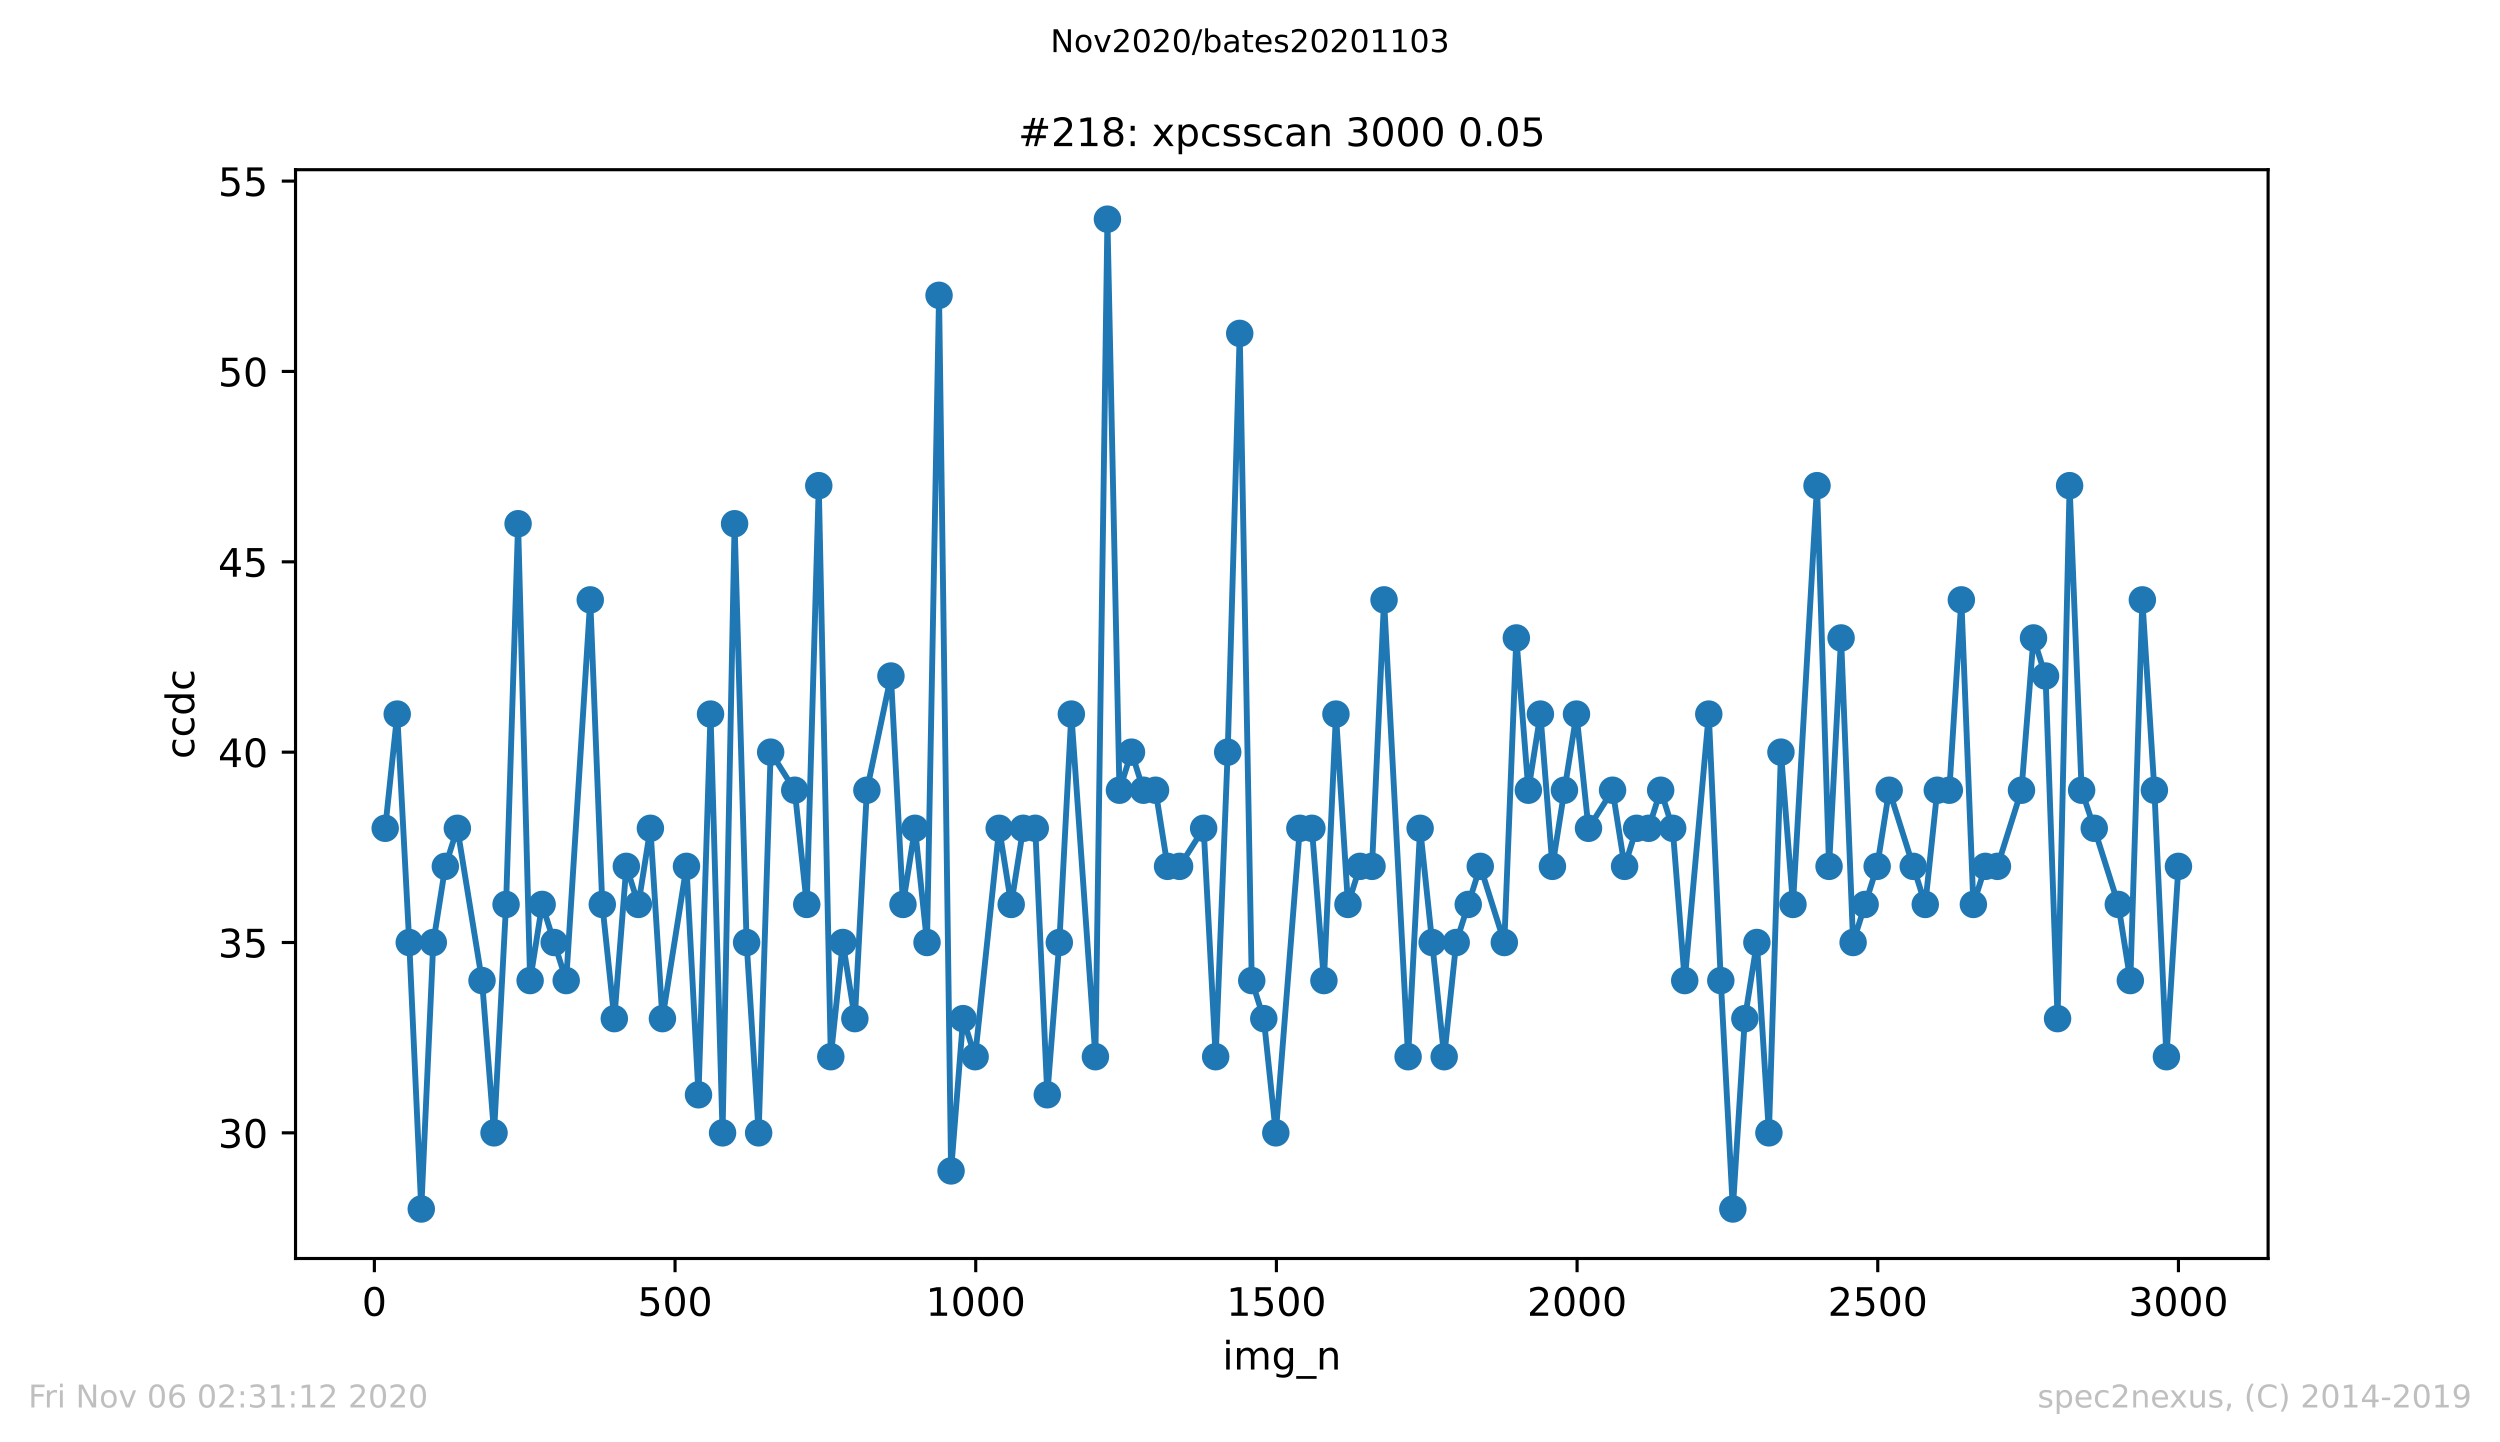 <?xml version="1.0" encoding="utf-8" standalone="no"?>
<!DOCTYPE svg PUBLIC "-//W3C//DTD SVG 1.1//EN"
  "http://www.w3.org/Graphics/SVG/1.1/DTD/svg11.dtd">
<!-- Created with matplotlib (https://matplotlib.org/) -->
<svg height="367.2pt" version="1.1" viewBox="0 0 636.48 367.2" width="636.48pt" xmlns="http://www.w3.org/2000/svg" xmlns:xlink="http://www.w3.org/1999/xlink">
 <defs>
  <style type="text/css">
*{stroke-linecap:butt;stroke-linejoin:round;}
  </style>
 </defs>
 <g id="figure_1">
  <g id="patch_1">
   <path d="M 0 367.2 
L 636.48 367.2 
L 636.48 0 
L 0 0 
z
" style="fill:#ffffff;"/>
  </g>
  <g id="axes_1">
   <g id="patch_2">
    <path d="M 75.24 320.4 
L 577.44 320.4 
L 577.44 43.2 
L 75.24 43.2 
z
" style="fill:#ffffff;"/>
   </g>
   <g id="matplotlib.axis_1">
    <g id="xtick_1">
     <g id="line2d_1">
      <defs>
       <path d="M 0 0 
L 0 3.5 
" id="m23da887244" style="stroke:#000000;stroke-width:0.8;"/>
      </defs>
      <g>
       <use style="stroke:#000000;stroke-width:0.8;" x="95.311" xlink:href="#m23da887244" y="320.4"/>
      </g>
     </g>
     <g id="text_1">
      <!-- 0 -->
      <defs>
       <path d="M 31.781 66.406 
Q 24.172 66.406 20.328 58.906 
Q 16.5 51.422 16.5 36.375 
Q 16.5 21.391 20.328 13.891 
Q 24.172 6.391 31.781 6.391 
Q 39.453 6.391 43.281 13.891 
Q 47.125 21.391 47.125 36.375 
Q 47.125 51.422 43.281 58.906 
Q 39.453 66.406 31.781 66.406 
z
M 31.781 74.219 
Q 44.047 74.219 50.516 64.516 
Q 56.984 54.828 56.984 36.375 
Q 56.984 17.969 50.516 8.266 
Q 44.047 -1.422 31.781 -1.422 
Q 19.531 -1.422 13.062 8.266 
Q 6.594 17.969 6.594 36.375 
Q 6.594 54.828 13.062 64.516 
Q 19.531 74.219 31.781 74.219 
z
" id="DejaVuSans-48"/>
      </defs>
      <g transform="translate(92.13 334.998)scale(0.1 -0.1)">
       <use xlink:href="#DejaVuSans-48"/>
      </g>
     </g>
    </g>
    <g id="xtick_2">
     <g id="line2d_2">
      <g>
       <use style="stroke:#000000;stroke-width:0.8;" x="171.862" xlink:href="#m23da887244" y="320.4"/>
      </g>
     </g>
     <g id="text_2">
      <!-- 500 -->
      <defs>
       <path d="M 10.797 72.906 
L 49.516 72.906 
L 49.516 64.594 
L 19.828 64.594 
L 19.828 46.734 
Q 21.969 47.469 24.109 47.828 
Q 26.266 48.188 28.422 48.188 
Q 40.625 48.188 47.75 41.5 
Q 54.891 34.812 54.891 23.391 
Q 54.891 11.625 47.562 5.094 
Q 40.234 -1.422 26.906 -1.422 
Q 22.312 -1.422 17.547 -0.641 
Q 12.797 0.141 7.719 1.703 
L 7.719 11.625 
Q 12.109 9.234 16.797 8.062 
Q 21.484 6.891 26.703 6.891 
Q 35.156 6.891 40.078 11.328 
Q 45.016 15.766 45.016 23.391 
Q 45.016 31 40.078 35.438 
Q 35.156 39.891 26.703 39.891 
Q 22.75 39.891 18.812 39.016 
Q 14.891 38.141 10.797 36.281 
z
" id="DejaVuSans-53"/>
      </defs>
      <g transform="translate(162.318 334.998)scale(0.1 -0.1)">
       <use xlink:href="#DejaVuSans-53"/>
       <use x="63.623" xlink:href="#DejaVuSans-48"/>
       <use x="127.246" xlink:href="#DejaVuSans-48"/>
      </g>
     </g>
    </g>
    <g id="xtick_3">
     <g id="line2d_3">
      <g>
       <use style="stroke:#000000;stroke-width:0.8;" x="248.412" xlink:href="#m23da887244" y="320.4"/>
      </g>
     </g>
     <g id="text_3">
      <!-- 1000 -->
      <defs>
       <path d="M 12.406 8.297 
L 28.516 8.297 
L 28.516 63.922 
L 10.984 60.406 
L 10.984 69.391 
L 28.422 72.906 
L 38.281 72.906 
L 38.281 8.297 
L 54.391 8.297 
L 54.391 0 
L 12.406 0 
z
" id="DejaVuSans-49"/>
      </defs>
      <g transform="translate(235.687 334.998)scale(0.1 -0.1)">
       <use xlink:href="#DejaVuSans-49"/>
       <use x="63.623" xlink:href="#DejaVuSans-48"/>
       <use x="127.246" xlink:href="#DejaVuSans-48"/>
       <use x="190.869" xlink:href="#DejaVuSans-48"/>
      </g>
     </g>
    </g>
    <g id="xtick_4">
     <g id="line2d_4">
      <g>
       <use style="stroke:#000000;stroke-width:0.8;" x="324.962" xlink:href="#m23da887244" y="320.4"/>
      </g>
     </g>
     <g id="text_4">
      <!-- 1500 -->
      <g transform="translate(312.237 334.998)scale(0.1 -0.1)">
       <use xlink:href="#DejaVuSans-49"/>
       <use x="63.623" xlink:href="#DejaVuSans-53"/>
       <use x="127.246" xlink:href="#DejaVuSans-48"/>
       <use x="190.869" xlink:href="#DejaVuSans-48"/>
      </g>
     </g>
    </g>
    <g id="xtick_5">
     <g id="line2d_5">
      <g>
       <use style="stroke:#000000;stroke-width:0.8;" x="401.512" xlink:href="#m23da887244" y="320.4"/>
      </g>
     </g>
     <g id="text_5">
      <!-- 2000 -->
      <defs>
       <path d="M 19.188 8.297 
L 53.609 8.297 
L 53.609 0 
L 7.328 0 
L 7.328 8.297 
Q 12.938 14.109 22.625 23.891 
Q 32.328 33.688 34.812 36.531 
Q 39.547 41.844 41.422 45.531 
Q 43.312 49.219 43.312 52.781 
Q 43.312 58.594 39.234 62.25 
Q 35.156 65.922 28.609 65.922 
Q 23.969 65.922 18.812 64.312 
Q 13.672 62.703 7.812 59.422 
L 7.812 69.391 
Q 13.766 71.781 18.938 73 
Q 24.125 74.219 28.422 74.219 
Q 39.75 74.219 46.484 68.547 
Q 53.219 62.891 53.219 53.422 
Q 53.219 48.922 51.531 44.891 
Q 49.859 40.875 45.406 35.406 
Q 44.188 33.984 37.641 27.219 
Q 31.109 20.453 19.188 8.297 
z
" id="DejaVuSans-50"/>
      </defs>
      <g transform="translate(388.787 334.998)scale(0.1 -0.1)">
       <use xlink:href="#DejaVuSans-50"/>
       <use x="63.623" xlink:href="#DejaVuSans-48"/>
       <use x="127.246" xlink:href="#DejaVuSans-48"/>
       <use x="190.869" xlink:href="#DejaVuSans-48"/>
      </g>
     </g>
    </g>
    <g id="xtick_6">
     <g id="line2d_6">
      <g>
       <use style="stroke:#000000;stroke-width:0.8;" x="478.063" xlink:href="#m23da887244" y="320.4"/>
      </g>
     </g>
     <g id="text_6">
      <!-- 2500 -->
      <g transform="translate(465.338 334.998)scale(0.1 -0.1)">
       <use xlink:href="#DejaVuSans-50"/>
       <use x="63.623" xlink:href="#DejaVuSans-53"/>
       <use x="127.246" xlink:href="#DejaVuSans-48"/>
       <use x="190.869" xlink:href="#DejaVuSans-48"/>
      </g>
     </g>
    </g>
    <g id="xtick_7">
     <g id="line2d_7">
      <g>
       <use style="stroke:#000000;stroke-width:0.8;" x="554.613" xlink:href="#m23da887244" y="320.4"/>
      </g>
     </g>
     <g id="text_7">
      <!-- 3000 -->
      <defs>
       <path d="M 40.578 39.312 
Q 47.656 37.797 51.625 33 
Q 55.609 28.219 55.609 21.188 
Q 55.609 10.406 48.188 4.484 
Q 40.766 -1.422 27.094 -1.422 
Q 22.516 -1.422 17.656 -0.516 
Q 12.797 0.391 7.625 2.203 
L 7.625 11.719 
Q 11.719 9.328 16.594 8.109 
Q 21.484 6.891 26.812 6.891 
Q 36.078 6.891 40.938 10.547 
Q 45.797 14.203 45.797 21.188 
Q 45.797 27.641 41.281 31.266 
Q 36.766 34.906 28.719 34.906 
L 20.219 34.906 
L 20.219 43.016 
L 29.109 43.016 
Q 36.375 43.016 40.234 45.922 
Q 44.094 48.828 44.094 54.297 
Q 44.094 59.906 40.109 62.906 
Q 36.141 65.922 28.719 65.922 
Q 24.656 65.922 20.016 65.031 
Q 15.375 64.156 9.812 62.312 
L 9.812 71.094 
Q 15.438 72.656 20.344 73.438 
Q 25.25 74.219 29.594 74.219 
Q 40.828 74.219 47.359 69.109 
Q 53.906 64.016 53.906 55.328 
Q 53.906 49.266 50.438 45.094 
Q 46.969 40.922 40.578 39.312 
z
" id="DejaVuSans-51"/>
      </defs>
      <g transform="translate(541.888 334.998)scale(0.1 -0.1)">
       <use xlink:href="#DejaVuSans-51"/>
       <use x="63.623" xlink:href="#DejaVuSans-48"/>
       <use x="127.246" xlink:href="#DejaVuSans-48"/>
       <use x="190.869" xlink:href="#DejaVuSans-48"/>
      </g>
     </g>
    </g>
    <g id="text_8">
     <!-- img_n -->
     <defs>
      <path d="M 9.422 54.688 
L 18.406 54.688 
L 18.406 0 
L 9.422 0 
z
M 9.422 75.984 
L 18.406 75.984 
L 18.406 64.594 
L 9.422 64.594 
z
" id="DejaVuSans-105"/>
      <path d="M 52 44.188 
Q 55.375 50.25 60.062 53.125 
Q 64.75 56 71.094 56 
Q 79.641 56 84.281 50.016 
Q 88.922 44.047 88.922 33.016 
L 88.922 0 
L 79.891 0 
L 79.891 32.719 
Q 79.891 40.578 77.094 44.375 
Q 74.312 48.188 68.609 48.188 
Q 61.625 48.188 57.562 43.547 
Q 53.516 38.922 53.516 30.906 
L 53.516 0 
L 44.484 0 
L 44.484 32.719 
Q 44.484 40.625 41.703 44.406 
Q 38.922 48.188 33.109 48.188 
Q 26.219 48.188 22.156 43.531 
Q 18.109 38.875 18.109 30.906 
L 18.109 0 
L 9.078 0 
L 9.078 54.688 
L 18.109 54.688 
L 18.109 46.188 
Q 21.188 51.219 25.484 53.609 
Q 29.781 56 35.688 56 
Q 41.656 56 45.828 52.969 
Q 50 49.953 52 44.188 
z
" id="DejaVuSans-109"/>
      <path d="M 45.406 27.984 
Q 45.406 37.75 41.375 43.109 
Q 37.359 48.484 30.078 48.484 
Q 22.859 48.484 18.828 43.109 
Q 14.797 37.75 14.797 27.984 
Q 14.797 18.266 18.828 12.891 
Q 22.859 7.516 30.078 7.516 
Q 37.359 7.516 41.375 12.891 
Q 45.406 18.266 45.406 27.984 
z
M 54.391 6.781 
Q 54.391 -7.172 48.188 -13.984 
Q 42 -20.797 29.203 -20.797 
Q 24.469 -20.797 20.266 -20.094 
Q 16.062 -19.391 12.109 -17.922 
L 12.109 -9.188 
Q 16.062 -11.328 19.922 -12.344 
Q 23.781 -13.375 27.781 -13.375 
Q 36.625 -13.375 41.016 -8.766 
Q 45.406 -4.156 45.406 5.172 
L 45.406 9.625 
Q 42.625 4.781 38.281 2.391 
Q 33.938 0 27.875 0 
Q 17.828 0 11.672 7.656 
Q 5.516 15.328 5.516 27.984 
Q 5.516 40.672 11.672 48.328 
Q 17.828 56 27.875 56 
Q 33.938 56 38.281 53.609 
Q 42.625 51.219 45.406 46.391 
L 45.406 54.688 
L 54.391 54.688 
z
" id="DejaVuSans-103"/>
      <path d="M 50.984 -16.609 
L 50.984 -23.578 
L -0.984 -23.578 
L -0.984 -16.609 
z
" id="DejaVuSans-95"/>
      <path d="M 54.891 33.016 
L 54.891 0 
L 45.906 0 
L 45.906 32.719 
Q 45.906 40.484 42.875 44.328 
Q 39.844 48.188 33.797 48.188 
Q 26.516 48.188 22.312 43.547 
Q 18.109 38.922 18.109 30.906 
L 18.109 0 
L 9.078 0 
L 9.078 54.688 
L 18.109 54.688 
L 18.109 46.188 
Q 21.344 51.125 25.703 53.562 
Q 30.078 56 35.797 56 
Q 45.219 56 50.047 50.172 
Q 54.891 44.344 54.891 33.016 
z
" id="DejaVuSans-110"/>
     </defs>
     <g transform="translate(311.238 348.677)scale(0.1 -0.1)">
      <use xlink:href="#DejaVuSans-105"/>
      <use x="27.783" xlink:href="#DejaVuSans-109"/>
      <use x="125.195" xlink:href="#DejaVuSans-103"/>
      <use x="188.672" xlink:href="#DejaVuSans-95"/>
      <use x="238.672" xlink:href="#DejaVuSans-110"/>
     </g>
    </g>
   </g>
   <g id="matplotlib.axis_2">
    <g id="ytick_1">
     <g id="line2d_8">
      <defs>
       <path d="M 0 0 
L -3.5 0 
" id="m265ca03fe6" style="stroke:#000000;stroke-width:0.8;"/>
      </defs>
      <g>
       <use style="stroke:#000000;stroke-width:0.8;" x="75.24" xlink:href="#m265ca03fe6" y="288.415"/>
      </g>
     </g>
     <g id="text_9">
      <!-- 30 -->
      <g transform="translate(55.515 292.215)scale(0.1 -0.1)">
       <use xlink:href="#DejaVuSans-51"/>
       <use x="63.623" xlink:href="#DejaVuSans-48"/>
      </g>
     </g>
    </g>
    <g id="ytick_2">
     <g id="line2d_9">
      <g>
       <use style="stroke:#000000;stroke-width:0.8;" x="75.24" xlink:href="#m265ca03fe6" y="239.954"/>
      </g>
     </g>
     <g id="text_10">
      <!-- 35 -->
      <g transform="translate(55.515 243.753)scale(0.1 -0.1)">
       <use xlink:href="#DejaVuSans-51"/>
       <use x="63.623" xlink:href="#DejaVuSans-53"/>
      </g>
     </g>
    </g>
    <g id="ytick_3">
     <g id="line2d_10">
      <g>
       <use style="stroke:#000000;stroke-width:0.8;" x="75.24" xlink:href="#m265ca03fe6" y="191.492"/>
      </g>
     </g>
     <g id="text_11">
      <!-- 40 -->
      <defs>
       <path d="M 37.797 64.312 
L 12.891 25.391 
L 37.797 25.391 
z
M 35.203 72.906 
L 47.609 72.906 
L 47.609 25.391 
L 58.016 25.391 
L 58.016 17.188 
L 47.609 17.188 
L 47.609 0 
L 37.797 0 
L 37.797 17.188 
L 4.891 17.188 
L 4.891 26.703 
z
" id="DejaVuSans-52"/>
      </defs>
      <g transform="translate(55.515 195.292)scale(0.1 -0.1)">
       <use xlink:href="#DejaVuSans-52"/>
       <use x="63.623" xlink:href="#DejaVuSans-48"/>
      </g>
     </g>
    </g>
    <g id="ytick_4">
     <g id="line2d_11">
      <g>
       <use style="stroke:#000000;stroke-width:0.8;" x="75.24" xlink:href="#m265ca03fe6" y="143.031"/>
      </g>
     </g>
     <g id="text_12">
      <!-- 45 -->
      <g transform="translate(55.515 146.83)scale(0.1 -0.1)">
       <use xlink:href="#DejaVuSans-52"/>
       <use x="63.623" xlink:href="#DejaVuSans-53"/>
      </g>
     </g>
    </g>
    <g id="ytick_5">
     <g id="line2d_12">
      <g>
       <use style="stroke:#000000;stroke-width:0.8;" x="75.24" xlink:href="#m265ca03fe6" y="94.569"/>
      </g>
     </g>
     <g id="text_13">
      <!-- 50 -->
      <g transform="translate(55.515 98.368)scale(0.1 -0.1)">
       <use xlink:href="#DejaVuSans-53"/>
       <use x="63.623" xlink:href="#DejaVuSans-48"/>
      </g>
     </g>
    </g>
    <g id="ytick_6">
     <g id="line2d_13">
      <g>
       <use style="stroke:#000000;stroke-width:0.8;" x="75.24" xlink:href="#m265ca03fe6" y="46.108"/>
      </g>
     </g>
     <g id="text_14">
      <!-- 55 -->
      <g transform="translate(55.515 49.907)scale(0.1 -0.1)">
       <use xlink:href="#DejaVuSans-53"/>
       <use x="63.623" xlink:href="#DejaVuSans-53"/>
      </g>
     </g>
    </g>
    <g id="text_15">
     <!-- ccdc -->
     <defs>
      <path d="M 48.781 52.594 
L 48.781 44.188 
Q 44.969 46.297 41.141 47.344 
Q 37.312 48.391 33.406 48.391 
Q 24.656 48.391 19.812 42.844 
Q 14.984 37.312 14.984 27.297 
Q 14.984 17.281 19.812 11.734 
Q 24.656 6.203 33.406 6.203 
Q 37.312 6.203 41.141 7.25 
Q 44.969 8.297 48.781 10.406 
L 48.781 2.094 
Q 45.016 0.344 40.984 -0.531 
Q 36.969 -1.422 32.422 -1.422 
Q 20.062 -1.422 12.781 6.344 
Q 5.516 14.109 5.516 27.297 
Q 5.516 40.672 12.859 48.328 
Q 20.219 56 33.016 56 
Q 37.156 56 41.109 55.141 
Q 45.062 54.297 48.781 52.594 
z
" id="DejaVuSans-99"/>
      <path d="M 45.406 46.391 
L 45.406 75.984 
L 54.391 75.984 
L 54.391 0 
L 45.406 0 
L 45.406 8.203 
Q 42.578 3.328 38.25 0.953 
Q 33.938 -1.422 27.875 -1.422 
Q 17.969 -1.422 11.734 6.484 
Q 5.516 14.406 5.516 27.297 
Q 5.516 40.188 11.734 48.094 
Q 17.969 56 27.875 56 
Q 33.938 56 38.25 53.625 
Q 42.578 51.266 45.406 46.391 
z
M 14.797 27.297 
Q 14.797 17.391 18.875 11.75 
Q 22.953 6.109 30.078 6.109 
Q 37.203 6.109 41.297 11.75 
Q 45.406 17.391 45.406 27.297 
Q 45.406 37.203 41.297 42.844 
Q 37.203 48.484 30.078 48.484 
Q 22.953 48.484 18.875 42.844 
Q 14.797 37.203 14.797 27.297 
z
" id="DejaVuSans-100"/>
     </defs>
     <g transform="translate(49.435 193.222)rotate(-90)scale(0.1 -0.1)">
      <use xlink:href="#DejaVuSans-99"/>
      <use x="54.98" xlink:href="#DejaVuSans-99"/>
      <use x="109.961" xlink:href="#DejaVuSans-100"/>
      <use x="173.438" xlink:href="#DejaVuSans-99"/>
     </g>
    </g>
   </g>
   <g id="line2d_14">
    <path clip-path="url(#p23bb8391bf)" d="M 98.067 210.877 
L 101.129 181.8 
L 104.191 239.954 
L 107.253 307.8 
L 110.315 239.954 
L 113.377 220.569 
L 116.439 210.877 
L 122.716 249.646 
L 125.778 288.415 
L 128.84 230.262 
L 131.902 133.338 
L 134.964 249.646 
L 138.026 230.262 
L 144.15 249.646 
L 150.275 152.723 
L 153.337 230.262 
L 156.399 259.338 
L 159.461 220.569 
L 162.523 230.262 
L 165.585 210.877 
L 168.647 259.338 
L 174.771 220.569 
L 177.833 278.723 
L 180.895 181.8 
L 183.957 288.415 
L 187.019 133.338 
L 190.081 239.954 
L 193.143 288.415 
L 196.205 191.492 
L 202.329 201.185 
L 205.391 230.262 
L 208.453 123.646 
L 211.515 269.031 
L 214.577 239.954 
L 217.639 259.338 
L 220.701 201.185 
L 226.825 172.108 
L 229.887 230.262 
L 232.949 210.877 
L 236.011 239.954 
L 239.073 75.185 
L 242.135 298.108 
L 245.197 259.338 
L 248.259 269.031 
L 254.383 210.877 
L 257.445 230.262 
L 260.507 210.877 
L 263.569 210.877 
L 266.631 278.723 
L 269.693 239.954 
L 272.755 181.8 
L 278.879 269.031 
L 281.941 55.8 
L 285.003 201.185 
L 288.065 191.492 
L 291.127 201.185 
L 294.189 201.185 
L 297.251 220.569 
L 300.313 220.569 
L 306.437 210.877 
L 309.499 269.031 
L 312.561 191.492 
L 315.623 84.877 
L 318.685 249.646 
L 321.747 259.338 
L 324.809 288.415 
L 330.933 210.877 
L 333.995 210.877 
L 337.057 249.646 
L 340.119 181.8 
L 343.181 230.262 
L 346.243 220.569 
L 349.305 220.569 
L 352.367 152.723 
L 358.491 269.031 
L 361.553 210.877 
L 367.677 269.031 
L 370.739 239.954 
L 376.863 220.569 
L 382.987 239.954 
L 386.049 162.415 
L 389.111 201.185 
L 392.173 181.8 
L 395.235 220.569 
L 401.359 181.8 
L 404.421 210.877 
L 410.545 201.185 
L 413.607 220.569 
L 416.669 210.877 
L 419.731 210.877 
L 422.793 201.185 
L 425.855 210.877 
L 428.917 249.646 
L 435.041 181.8 
L 438.103 249.646 
L 441.165 307.8 
L 444.227 259.338 
L 447.289 239.954 
L 450.351 288.415 
L 453.413 191.492 
L 456.475 230.262 
L 462.599 123.646 
L 465.661 220.569 
L 468.723 162.415 
L 471.785 239.954 
L 477.909 220.569 
L 480.971 201.185 
L 490.157 230.262 
L 493.219 201.185 
L 496.281 201.185 
L 499.343 152.723 
L 502.405 230.262 
L 505.467 220.569 
L 508.53 220.569 
L 514.654 201.185 
L 517.716 162.415 
L 520.778 172.108 
L 523.84 259.338 
L 526.902 123.646 
L 529.964 201.185 
L 533.179 210.877 
L 539.303 230.262 
L 542.365 249.646 
L 545.427 152.723 
L 548.489 201.185 
L 551.551 269.031 
L 554.613 220.569 
L 554.613 220.569 
" style="fill:none;stroke:#1f77b4;stroke-linecap:square;stroke-width:1.5;"/>
    <defs>
     <path d="M 0 3 
C 0.796 3 1.559 2.684 2.121 2.121 
C 2.684 1.559 3 0.796 3 0 
C 3 -0.796 2.684 -1.559 2.121 -2.121 
C 1.559 -2.684 0.796 -3 0 -3 
C -0.796 -3 -1.559 -2.684 -2.121 -2.121 
C -2.684 -1.559 -3 -0.796 -3 0 
C -3 0.796 -2.684 1.559 -2.121 2.121 
C -1.559 2.684 -0.796 3 0 3 
z
" id="md447d0ccf6" style="stroke:#1f77b4;"/>
    </defs>
    <g clip-path="url(#p23bb8391bf)">
     <use style="fill:#1f77b4;stroke:#1f77b4;" x="98.067" xlink:href="#md447d0ccf6" y="210.877"/>
     <use style="fill:#1f77b4;stroke:#1f77b4;" x="101.129" xlink:href="#md447d0ccf6" y="181.8"/>
     <use style="fill:#1f77b4;stroke:#1f77b4;" x="104.191" xlink:href="#md447d0ccf6" y="239.954"/>
     <use style="fill:#1f77b4;stroke:#1f77b4;" x="107.253" xlink:href="#md447d0ccf6" y="307.8"/>
     <use style="fill:#1f77b4;stroke:#1f77b4;" x="110.315" xlink:href="#md447d0ccf6" y="239.954"/>
     <use style="fill:#1f77b4;stroke:#1f77b4;" x="113.377" xlink:href="#md447d0ccf6" y="220.569"/>
     <use style="fill:#1f77b4;stroke:#1f77b4;" x="116.439" xlink:href="#md447d0ccf6" y="210.877"/>
     <use style="fill:#1f77b4;stroke:#1f77b4;" x="122.716" xlink:href="#md447d0ccf6" y="249.646"/>
     <use style="fill:#1f77b4;stroke:#1f77b4;" x="125.778" xlink:href="#md447d0ccf6" y="288.415"/>
     <use style="fill:#1f77b4;stroke:#1f77b4;" x="128.84" xlink:href="#md447d0ccf6" y="230.262"/>
     <use style="fill:#1f77b4;stroke:#1f77b4;" x="131.902" xlink:href="#md447d0ccf6" y="133.338"/>
     <use style="fill:#1f77b4;stroke:#1f77b4;" x="134.964" xlink:href="#md447d0ccf6" y="249.646"/>
     <use style="fill:#1f77b4;stroke:#1f77b4;" x="138.026" xlink:href="#md447d0ccf6" y="230.262"/>
     <use style="fill:#1f77b4;stroke:#1f77b4;" x="141.088" xlink:href="#md447d0ccf6" y="239.954"/>
     <use style="fill:#1f77b4;stroke:#1f77b4;" x="144.15" xlink:href="#md447d0ccf6" y="249.646"/>
     <use style="fill:#1f77b4;stroke:#1f77b4;" x="150.275" xlink:href="#md447d0ccf6" y="152.723"/>
     <use style="fill:#1f77b4;stroke:#1f77b4;" x="153.337" xlink:href="#md447d0ccf6" y="230.262"/>
     <use style="fill:#1f77b4;stroke:#1f77b4;" x="156.399" xlink:href="#md447d0ccf6" y="259.338"/>
     <use style="fill:#1f77b4;stroke:#1f77b4;" x="159.461" xlink:href="#md447d0ccf6" y="220.569"/>
     <use style="fill:#1f77b4;stroke:#1f77b4;" x="162.523" xlink:href="#md447d0ccf6" y="230.262"/>
     <use style="fill:#1f77b4;stroke:#1f77b4;" x="165.585" xlink:href="#md447d0ccf6" y="210.877"/>
     <use style="fill:#1f77b4;stroke:#1f77b4;" x="168.647" xlink:href="#md447d0ccf6" y="259.338"/>
     <use style="fill:#1f77b4;stroke:#1f77b4;" x="174.771" xlink:href="#md447d0ccf6" y="220.569"/>
     <use style="fill:#1f77b4;stroke:#1f77b4;" x="177.833" xlink:href="#md447d0ccf6" y="278.723"/>
     <use style="fill:#1f77b4;stroke:#1f77b4;" x="180.895" xlink:href="#md447d0ccf6" y="181.8"/>
     <use style="fill:#1f77b4;stroke:#1f77b4;" x="183.957" xlink:href="#md447d0ccf6" y="288.415"/>
     <use style="fill:#1f77b4;stroke:#1f77b4;" x="187.019" xlink:href="#md447d0ccf6" y="133.338"/>
     <use style="fill:#1f77b4;stroke:#1f77b4;" x="190.081" xlink:href="#md447d0ccf6" y="239.954"/>
     <use style="fill:#1f77b4;stroke:#1f77b4;" x="193.143" xlink:href="#md447d0ccf6" y="288.415"/>
     <use style="fill:#1f77b4;stroke:#1f77b4;" x="196.205" xlink:href="#md447d0ccf6" y="191.492"/>
     <use style="fill:#1f77b4;stroke:#1f77b4;" x="202.329" xlink:href="#md447d0ccf6" y="201.185"/>
     <use style="fill:#1f77b4;stroke:#1f77b4;" x="205.391" xlink:href="#md447d0ccf6" y="230.262"/>
     <use style="fill:#1f77b4;stroke:#1f77b4;" x="208.453" xlink:href="#md447d0ccf6" y="123.646"/>
     <use style="fill:#1f77b4;stroke:#1f77b4;" x="211.515" xlink:href="#md447d0ccf6" y="269.031"/>
     <use style="fill:#1f77b4;stroke:#1f77b4;" x="214.577" xlink:href="#md447d0ccf6" y="239.954"/>
     <use style="fill:#1f77b4;stroke:#1f77b4;" x="217.639" xlink:href="#md447d0ccf6" y="259.338"/>
     <use style="fill:#1f77b4;stroke:#1f77b4;" x="220.701" xlink:href="#md447d0ccf6" y="201.185"/>
     <use style="fill:#1f77b4;stroke:#1f77b4;" x="226.825" xlink:href="#md447d0ccf6" y="172.108"/>
     <use style="fill:#1f77b4;stroke:#1f77b4;" x="229.887" xlink:href="#md447d0ccf6" y="230.262"/>
     <use style="fill:#1f77b4;stroke:#1f77b4;" x="232.949" xlink:href="#md447d0ccf6" y="210.877"/>
     <use style="fill:#1f77b4;stroke:#1f77b4;" x="236.011" xlink:href="#md447d0ccf6" y="239.954"/>
     <use style="fill:#1f77b4;stroke:#1f77b4;" x="239.073" xlink:href="#md447d0ccf6" y="75.185"/>
     <use style="fill:#1f77b4;stroke:#1f77b4;" x="242.135" xlink:href="#md447d0ccf6" y="298.108"/>
     <use style="fill:#1f77b4;stroke:#1f77b4;" x="245.197" xlink:href="#md447d0ccf6" y="259.338"/>
     <use style="fill:#1f77b4;stroke:#1f77b4;" x="248.259" xlink:href="#md447d0ccf6" y="269.031"/>
     <use style="fill:#1f77b4;stroke:#1f77b4;" x="254.383" xlink:href="#md447d0ccf6" y="210.877"/>
     <use style="fill:#1f77b4;stroke:#1f77b4;" x="257.445" xlink:href="#md447d0ccf6" y="230.262"/>
     <use style="fill:#1f77b4;stroke:#1f77b4;" x="260.507" xlink:href="#md447d0ccf6" y="210.877"/>
     <use style="fill:#1f77b4;stroke:#1f77b4;" x="263.569" xlink:href="#md447d0ccf6" y="210.877"/>
     <use style="fill:#1f77b4;stroke:#1f77b4;" x="266.631" xlink:href="#md447d0ccf6" y="278.723"/>
     <use style="fill:#1f77b4;stroke:#1f77b4;" x="269.693" xlink:href="#md447d0ccf6" y="239.954"/>
     <use style="fill:#1f77b4;stroke:#1f77b4;" x="272.755" xlink:href="#md447d0ccf6" y="181.8"/>
     <use style="fill:#1f77b4;stroke:#1f77b4;" x="278.879" xlink:href="#md447d0ccf6" y="269.031"/>
     <use style="fill:#1f77b4;stroke:#1f77b4;" x="281.941" xlink:href="#md447d0ccf6" y="55.8"/>
     <use style="fill:#1f77b4;stroke:#1f77b4;" x="285.003" xlink:href="#md447d0ccf6" y="201.185"/>
     <use style="fill:#1f77b4;stroke:#1f77b4;" x="288.065" xlink:href="#md447d0ccf6" y="191.492"/>
     <use style="fill:#1f77b4;stroke:#1f77b4;" x="291.127" xlink:href="#md447d0ccf6" y="201.185"/>
     <use style="fill:#1f77b4;stroke:#1f77b4;" x="294.189" xlink:href="#md447d0ccf6" y="201.185"/>
     <use style="fill:#1f77b4;stroke:#1f77b4;" x="297.251" xlink:href="#md447d0ccf6" y="220.569"/>
     <use style="fill:#1f77b4;stroke:#1f77b4;" x="300.313" xlink:href="#md447d0ccf6" y="220.569"/>
     <use style="fill:#1f77b4;stroke:#1f77b4;" x="306.437" xlink:href="#md447d0ccf6" y="210.877"/>
     <use style="fill:#1f77b4;stroke:#1f77b4;" x="309.499" xlink:href="#md447d0ccf6" y="269.031"/>
     <use style="fill:#1f77b4;stroke:#1f77b4;" x="312.561" xlink:href="#md447d0ccf6" y="191.492"/>
     <use style="fill:#1f77b4;stroke:#1f77b4;" x="315.623" xlink:href="#md447d0ccf6" y="84.877"/>
     <use style="fill:#1f77b4;stroke:#1f77b4;" x="318.685" xlink:href="#md447d0ccf6" y="249.646"/>
     <use style="fill:#1f77b4;stroke:#1f77b4;" x="321.747" xlink:href="#md447d0ccf6" y="259.338"/>
     <use style="fill:#1f77b4;stroke:#1f77b4;" x="324.809" xlink:href="#md447d0ccf6" y="288.415"/>
     <use style="fill:#1f77b4;stroke:#1f77b4;" x="330.933" xlink:href="#md447d0ccf6" y="210.877"/>
     <use style="fill:#1f77b4;stroke:#1f77b4;" x="333.995" xlink:href="#md447d0ccf6" y="210.877"/>
     <use style="fill:#1f77b4;stroke:#1f77b4;" x="337.057" xlink:href="#md447d0ccf6" y="249.646"/>
     <use style="fill:#1f77b4;stroke:#1f77b4;" x="340.119" xlink:href="#md447d0ccf6" y="181.8"/>
     <use style="fill:#1f77b4;stroke:#1f77b4;" x="343.181" xlink:href="#md447d0ccf6" y="230.262"/>
     <use style="fill:#1f77b4;stroke:#1f77b4;" x="346.243" xlink:href="#md447d0ccf6" y="220.569"/>
     <use style="fill:#1f77b4;stroke:#1f77b4;" x="349.305" xlink:href="#md447d0ccf6" y="220.569"/>
     <use style="fill:#1f77b4;stroke:#1f77b4;" x="352.367" xlink:href="#md447d0ccf6" y="152.723"/>
     <use style="fill:#1f77b4;stroke:#1f77b4;" x="358.491" xlink:href="#md447d0ccf6" y="269.031"/>
     <use style="fill:#1f77b4;stroke:#1f77b4;" x="361.553" xlink:href="#md447d0ccf6" y="210.877"/>
     <use style="fill:#1f77b4;stroke:#1f77b4;" x="364.615" xlink:href="#md447d0ccf6" y="239.954"/>
     <use style="fill:#1f77b4;stroke:#1f77b4;" x="367.677" xlink:href="#md447d0ccf6" y="269.031"/>
     <use style="fill:#1f77b4;stroke:#1f77b4;" x="370.739" xlink:href="#md447d0ccf6" y="239.954"/>
     <use style="fill:#1f77b4;stroke:#1f77b4;" x="373.801" xlink:href="#md447d0ccf6" y="230.262"/>
     <use style="fill:#1f77b4;stroke:#1f77b4;" x="376.863" xlink:href="#md447d0ccf6" y="220.569"/>
     <use style="fill:#1f77b4;stroke:#1f77b4;" x="382.987" xlink:href="#md447d0ccf6" y="239.954"/>
     <use style="fill:#1f77b4;stroke:#1f77b4;" x="386.049" xlink:href="#md447d0ccf6" y="162.415"/>
     <use style="fill:#1f77b4;stroke:#1f77b4;" x="389.111" xlink:href="#md447d0ccf6" y="201.185"/>
     <use style="fill:#1f77b4;stroke:#1f77b4;" x="392.173" xlink:href="#md447d0ccf6" y="181.8"/>
     <use style="fill:#1f77b4;stroke:#1f77b4;" x="395.235" xlink:href="#md447d0ccf6" y="220.569"/>
     <use style="fill:#1f77b4;stroke:#1f77b4;" x="398.297" xlink:href="#md447d0ccf6" y="201.185"/>
     <use style="fill:#1f77b4;stroke:#1f77b4;" x="401.359" xlink:href="#md447d0ccf6" y="181.8"/>
     <use style="fill:#1f77b4;stroke:#1f77b4;" x="404.421" xlink:href="#md447d0ccf6" y="210.877"/>
     <use style="fill:#1f77b4;stroke:#1f77b4;" x="410.545" xlink:href="#md447d0ccf6" y="201.185"/>
     <use style="fill:#1f77b4;stroke:#1f77b4;" x="413.607" xlink:href="#md447d0ccf6" y="220.569"/>
     <use style="fill:#1f77b4;stroke:#1f77b4;" x="416.669" xlink:href="#md447d0ccf6" y="210.877"/>
     <use style="fill:#1f77b4;stroke:#1f77b4;" x="419.731" xlink:href="#md447d0ccf6" y="210.877"/>
     <use style="fill:#1f77b4;stroke:#1f77b4;" x="422.793" xlink:href="#md447d0ccf6" y="201.185"/>
     <use style="fill:#1f77b4;stroke:#1f77b4;" x="425.855" xlink:href="#md447d0ccf6" y="210.877"/>
     <use style="fill:#1f77b4;stroke:#1f77b4;" x="428.917" xlink:href="#md447d0ccf6" y="249.646"/>
     <use style="fill:#1f77b4;stroke:#1f77b4;" x="435.041" xlink:href="#md447d0ccf6" y="181.8"/>
     <use style="fill:#1f77b4;stroke:#1f77b4;" x="438.103" xlink:href="#md447d0ccf6" y="249.646"/>
     <use style="fill:#1f77b4;stroke:#1f77b4;" x="441.165" xlink:href="#md447d0ccf6" y="307.8"/>
     <use style="fill:#1f77b4;stroke:#1f77b4;" x="444.227" xlink:href="#md447d0ccf6" y="259.338"/>
     <use style="fill:#1f77b4;stroke:#1f77b4;" x="447.289" xlink:href="#md447d0ccf6" y="239.954"/>
     <use style="fill:#1f77b4;stroke:#1f77b4;" x="450.351" xlink:href="#md447d0ccf6" y="288.415"/>
     <use style="fill:#1f77b4;stroke:#1f77b4;" x="453.413" xlink:href="#md447d0ccf6" y="191.492"/>
     <use style="fill:#1f77b4;stroke:#1f77b4;" x="456.475" xlink:href="#md447d0ccf6" y="230.262"/>
     <use style="fill:#1f77b4;stroke:#1f77b4;" x="462.599" xlink:href="#md447d0ccf6" y="123.646"/>
     <use style="fill:#1f77b4;stroke:#1f77b4;" x="465.661" xlink:href="#md447d0ccf6" y="220.569"/>
     <use style="fill:#1f77b4;stroke:#1f77b4;" x="468.723" xlink:href="#md447d0ccf6" y="162.415"/>
     <use style="fill:#1f77b4;stroke:#1f77b4;" x="471.785" xlink:href="#md447d0ccf6" y="239.954"/>
     <use style="fill:#1f77b4;stroke:#1f77b4;" x="474.847" xlink:href="#md447d0ccf6" y="230.262"/>
     <use style="fill:#1f77b4;stroke:#1f77b4;" x="477.909" xlink:href="#md447d0ccf6" y="220.569"/>
     <use style="fill:#1f77b4;stroke:#1f77b4;" x="480.971" xlink:href="#md447d0ccf6" y="201.185"/>
     <use style="fill:#1f77b4;stroke:#1f77b4;" x="487.095" xlink:href="#md447d0ccf6" y="220.569"/>
     <use style="fill:#1f77b4;stroke:#1f77b4;" x="490.157" xlink:href="#md447d0ccf6" y="230.262"/>
     <use style="fill:#1f77b4;stroke:#1f77b4;" x="493.219" xlink:href="#md447d0ccf6" y="201.185"/>
     <use style="fill:#1f77b4;stroke:#1f77b4;" x="496.281" xlink:href="#md447d0ccf6" y="201.185"/>
     <use style="fill:#1f77b4;stroke:#1f77b4;" x="499.343" xlink:href="#md447d0ccf6" y="152.723"/>
     <use style="fill:#1f77b4;stroke:#1f77b4;" x="502.405" xlink:href="#md447d0ccf6" y="230.262"/>
     <use style="fill:#1f77b4;stroke:#1f77b4;" x="505.467" xlink:href="#md447d0ccf6" y="220.569"/>
     <use style="fill:#1f77b4;stroke:#1f77b4;" x="508.53" xlink:href="#md447d0ccf6" y="220.569"/>
     <use style="fill:#1f77b4;stroke:#1f77b4;" x="514.654" xlink:href="#md447d0ccf6" y="201.185"/>
     <use style="fill:#1f77b4;stroke:#1f77b4;" x="517.716" xlink:href="#md447d0ccf6" y="162.415"/>
     <use style="fill:#1f77b4;stroke:#1f77b4;" x="520.778" xlink:href="#md447d0ccf6" y="172.108"/>
     <use style="fill:#1f77b4;stroke:#1f77b4;" x="523.84" xlink:href="#md447d0ccf6" y="259.338"/>
     <use style="fill:#1f77b4;stroke:#1f77b4;" x="526.902" xlink:href="#md447d0ccf6" y="123.646"/>
     <use style="fill:#1f77b4;stroke:#1f77b4;" x="529.964" xlink:href="#md447d0ccf6" y="201.185"/>
     <use style="fill:#1f77b4;stroke:#1f77b4;" x="533.179" xlink:href="#md447d0ccf6" y="210.877"/>
     <use style="fill:#1f77b4;stroke:#1f77b4;" x="539.303" xlink:href="#md447d0ccf6" y="230.262"/>
     <use style="fill:#1f77b4;stroke:#1f77b4;" x="542.365" xlink:href="#md447d0ccf6" y="249.646"/>
     <use style="fill:#1f77b4;stroke:#1f77b4;" x="545.427" xlink:href="#md447d0ccf6" y="152.723"/>
     <use style="fill:#1f77b4;stroke:#1f77b4;" x="548.489" xlink:href="#md447d0ccf6" y="201.185"/>
     <use style="fill:#1f77b4;stroke:#1f77b4;" x="551.551" xlink:href="#md447d0ccf6" y="269.031"/>
     <use style="fill:#1f77b4;stroke:#1f77b4;" x="554.613" xlink:href="#md447d0ccf6" y="220.569"/>
    </g>
   </g>
   <g id="patch_3">
    <path d="M 75.24 320.4 
L 75.24 43.2 
" style="fill:none;stroke:#000000;stroke-linecap:square;stroke-linejoin:miter;stroke-width:0.8;"/>
   </g>
   <g id="patch_4">
    <path d="M 577.44 320.4 
L 577.44 43.2 
" style="fill:none;stroke:#000000;stroke-linecap:square;stroke-linejoin:miter;stroke-width:0.8;"/>
   </g>
   <g id="patch_5">
    <path d="M 75.24 320.4 
L 577.44 320.4 
" style="fill:none;stroke:#000000;stroke-linecap:square;stroke-linejoin:miter;stroke-width:0.8;"/>
   </g>
   <g id="patch_6">
    <path d="M 75.24 43.2 
L 577.44 43.2 
" style="fill:none;stroke:#000000;stroke-linecap:square;stroke-linejoin:miter;stroke-width:0.8;"/>
   </g>
   <g id="text_16">
    <!-- #218: xpcsscan 3000 0.05 -->
    <defs>
     <path d="M 51.125 44 
L 36.922 44 
L 32.812 27.688 
L 47.125 27.688 
z
M 43.797 71.781 
L 38.719 51.516 
L 52.984 51.516 
L 58.109 71.781 
L 65.922 71.781 
L 60.891 51.516 
L 76.125 51.516 
L 76.125 44 
L 58.984 44 
L 54.984 27.688 
L 70.516 27.688 
L 70.516 20.219 
L 53.078 20.219 
L 48 0 
L 40.188 0 
L 45.219 20.219 
L 30.906 20.219 
L 25.875 0 
L 18.016 0 
L 23.094 20.219 
L 7.719 20.219 
L 7.719 27.688 
L 24.906 27.688 
L 29 44 
L 13.281 44 
L 13.281 51.516 
L 30.906 51.516 
L 35.891 71.781 
z
" id="DejaVuSans-35"/>
     <path d="M 31.781 34.625 
Q 24.75 34.625 20.719 30.859 
Q 16.703 27.094 16.703 20.516 
Q 16.703 13.922 20.719 10.156 
Q 24.75 6.391 31.781 6.391 
Q 38.812 6.391 42.859 10.172 
Q 46.922 13.969 46.922 20.516 
Q 46.922 27.094 42.891 30.859 
Q 38.875 34.625 31.781 34.625 
z
M 21.922 38.812 
Q 15.578 40.375 12.031 44.719 
Q 8.5 49.078 8.5 55.328 
Q 8.5 64.062 14.719 69.141 
Q 20.953 74.219 31.781 74.219 
Q 42.672 74.219 48.875 69.141 
Q 55.078 64.062 55.078 55.328 
Q 55.078 49.078 51.531 44.719 
Q 48 40.375 41.703 38.812 
Q 48.828 37.156 52.797 32.312 
Q 56.781 27.484 56.781 20.516 
Q 56.781 9.906 50.312 4.234 
Q 43.844 -1.422 31.781 -1.422 
Q 19.734 -1.422 13.25 4.234 
Q 6.781 9.906 6.781 20.516 
Q 6.781 27.484 10.781 32.312 
Q 14.797 37.156 21.922 38.812 
z
M 18.312 54.391 
Q 18.312 48.734 21.844 45.562 
Q 25.391 42.391 31.781 42.391 
Q 38.141 42.391 41.719 45.562 
Q 45.312 48.734 45.312 54.391 
Q 45.312 60.062 41.719 63.234 
Q 38.141 66.406 31.781 66.406 
Q 25.391 66.406 21.844 63.234 
Q 18.312 60.062 18.312 54.391 
z
" id="DejaVuSans-56"/>
     <path d="M 11.719 12.406 
L 22.016 12.406 
L 22.016 0 
L 11.719 0 
z
M 11.719 51.703 
L 22.016 51.703 
L 22.016 39.312 
L 11.719 39.312 
z
" id="DejaVuSans-58"/>
     <path id="DejaVuSans-32"/>
     <path d="M 54.891 54.688 
L 35.109 28.078 
L 55.906 0 
L 45.312 0 
L 29.391 21.484 
L 13.484 0 
L 2.875 0 
L 24.125 28.609 
L 4.688 54.688 
L 15.281 54.688 
L 29.781 35.203 
L 44.281 54.688 
z
" id="DejaVuSans-120"/>
     <path d="M 18.109 8.203 
L 18.109 -20.797 
L 9.078 -20.797 
L 9.078 54.688 
L 18.109 54.688 
L 18.109 46.391 
Q 20.953 51.266 25.266 53.625 
Q 29.594 56 35.594 56 
Q 45.562 56 51.781 48.094 
Q 58.016 40.188 58.016 27.297 
Q 58.016 14.406 51.781 6.484 
Q 45.562 -1.422 35.594 -1.422 
Q 29.594 -1.422 25.266 0.953 
Q 20.953 3.328 18.109 8.203 
z
M 48.688 27.297 
Q 48.688 37.203 44.609 42.844 
Q 40.531 48.484 33.406 48.484 
Q 26.266 48.484 22.188 42.844 
Q 18.109 37.203 18.109 27.297 
Q 18.109 17.391 22.188 11.75 
Q 26.266 6.109 33.406 6.109 
Q 40.531 6.109 44.609 11.75 
Q 48.688 17.391 48.688 27.297 
z
" id="DejaVuSans-112"/>
     <path d="M 44.281 53.078 
L 44.281 44.578 
Q 40.484 46.531 36.375 47.5 
Q 32.281 48.484 27.875 48.484 
Q 21.188 48.484 17.844 46.438 
Q 14.5 44.391 14.5 40.281 
Q 14.5 37.156 16.891 35.375 
Q 19.281 33.594 26.516 31.984 
L 29.594 31.297 
Q 39.156 29.25 43.188 25.516 
Q 47.219 21.781 47.219 15.094 
Q 47.219 7.469 41.188 3.016 
Q 35.156 -1.422 24.609 -1.422 
Q 20.219 -1.422 15.453 -0.562 
Q 10.688 0.297 5.422 2 
L 5.422 11.281 
Q 10.406 8.688 15.234 7.391 
Q 20.062 6.109 24.812 6.109 
Q 31.156 6.109 34.562 8.281 
Q 37.984 10.453 37.984 14.406 
Q 37.984 18.062 35.516 20.016 
Q 33.062 21.969 24.703 23.781 
L 21.578 24.516 
Q 13.234 26.266 9.516 29.906 
Q 5.812 33.547 5.812 39.891 
Q 5.812 47.609 11.281 51.797 
Q 16.75 56 26.812 56 
Q 31.781 56 36.172 55.266 
Q 40.578 54.547 44.281 53.078 
z
" id="DejaVuSans-115"/>
     <path d="M 34.281 27.484 
Q 23.391 27.484 19.188 25 
Q 14.984 22.516 14.984 16.5 
Q 14.984 11.719 18.141 8.906 
Q 21.297 6.109 26.703 6.109 
Q 34.188 6.109 38.703 11.406 
Q 43.219 16.703 43.219 25.484 
L 43.219 27.484 
z
M 52.203 31.203 
L 52.203 0 
L 43.219 0 
L 43.219 8.297 
Q 40.141 3.328 35.547 0.953 
Q 30.953 -1.422 24.312 -1.422 
Q 15.922 -1.422 10.953 3.297 
Q 6 8.016 6 15.922 
Q 6 25.141 12.172 29.828 
Q 18.359 34.516 30.609 34.516 
L 43.219 34.516 
L 43.219 35.406 
Q 43.219 41.609 39.141 45 
Q 35.062 48.391 27.688 48.391 
Q 23 48.391 18.547 47.266 
Q 14.109 46.141 10.016 43.891 
L 10.016 52.203 
Q 14.938 54.109 19.578 55.047 
Q 24.219 56 28.609 56 
Q 40.484 56 46.344 49.844 
Q 52.203 43.703 52.203 31.203 
z
" id="DejaVuSans-97"/>
     <path d="M 10.688 12.406 
L 21 12.406 
L 21 0 
L 10.688 0 
z
" id="DejaVuSans-46"/>
    </defs>
    <g transform="translate(259.223 37.2)scale(0.1 -0.1)">
     <use xlink:href="#DejaVuSans-35"/>
     <use x="83.789" xlink:href="#DejaVuSans-50"/>
     <use x="147.412" xlink:href="#DejaVuSans-49"/>
     <use x="211.035" xlink:href="#DejaVuSans-56"/>
     <use x="274.658" xlink:href="#DejaVuSans-58"/>
     <use x="308.35" xlink:href="#DejaVuSans-32"/>
     <use x="340.137" xlink:href="#DejaVuSans-120"/>
     <use x="399.316" xlink:href="#DejaVuSans-112"/>
     <use x="462.793" xlink:href="#DejaVuSans-99"/>
     <use x="517.773" xlink:href="#DejaVuSans-115"/>
     <use x="569.873" xlink:href="#DejaVuSans-115"/>
     <use x="621.973" xlink:href="#DejaVuSans-99"/>
     <use x="676.953" xlink:href="#DejaVuSans-97"/>
     <use x="738.232" xlink:href="#DejaVuSans-110"/>
     <use x="801.611" xlink:href="#DejaVuSans-32"/>
     <use x="833.398" xlink:href="#DejaVuSans-51"/>
     <use x="897.021" xlink:href="#DejaVuSans-48"/>
     <use x="960.645" xlink:href="#DejaVuSans-48"/>
     <use x="1024.268" xlink:href="#DejaVuSans-48"/>
     <use x="1087.891" xlink:href="#DejaVuSans-32"/>
     <use x="1119.678" xlink:href="#DejaVuSans-48"/>
     <use x="1183.301" xlink:href="#DejaVuSans-46"/>
     <use x="1215.088" xlink:href="#DejaVuSans-48"/>
     <use x="1278.711" xlink:href="#DejaVuSans-53"/>
    </g>
   </g>
  </g>
  <g id="text_17">
   <!-- Nov2020/bates20201103 -->
   <defs>
    <path d="M 9.812 72.906 
L 23.094 72.906 
L 55.422 11.922 
L 55.422 72.906 
L 64.984 72.906 
L 64.984 0 
L 51.703 0 
L 19.391 60.984 
L 19.391 0 
L 9.812 0 
z
" id="DejaVuSans-78"/>
    <path d="M 30.609 48.391 
Q 23.391 48.391 19.188 42.75 
Q 14.984 37.109 14.984 27.297 
Q 14.984 17.484 19.156 11.844 
Q 23.344 6.203 30.609 6.203 
Q 37.797 6.203 41.984 11.859 
Q 46.188 17.531 46.188 27.297 
Q 46.188 37.016 41.984 42.703 
Q 37.797 48.391 30.609 48.391 
z
M 30.609 56 
Q 42.328 56 49.016 48.375 
Q 55.719 40.766 55.719 27.297 
Q 55.719 13.875 49.016 6.219 
Q 42.328 -1.422 30.609 -1.422 
Q 18.844 -1.422 12.172 6.219 
Q 5.516 13.875 5.516 27.297 
Q 5.516 40.766 12.172 48.375 
Q 18.844 56 30.609 56 
z
" id="DejaVuSans-111"/>
    <path d="M 2.984 54.688 
L 12.5 54.688 
L 29.594 8.797 
L 46.688 54.688 
L 56.203 54.688 
L 35.688 0 
L 23.484 0 
z
" id="DejaVuSans-118"/>
    <path d="M 25.391 72.906 
L 33.688 72.906 
L 8.297 -9.281 
L 0 -9.281 
z
" id="DejaVuSans-47"/>
    <path d="M 48.688 27.297 
Q 48.688 37.203 44.609 42.844 
Q 40.531 48.484 33.406 48.484 
Q 26.266 48.484 22.188 42.844 
Q 18.109 37.203 18.109 27.297 
Q 18.109 17.391 22.188 11.75 
Q 26.266 6.109 33.406 6.109 
Q 40.531 6.109 44.609 11.75 
Q 48.688 17.391 48.688 27.297 
z
M 18.109 46.391 
Q 20.953 51.266 25.266 53.625 
Q 29.594 56 35.594 56 
Q 45.562 56 51.781 48.094 
Q 58.016 40.188 58.016 27.297 
Q 58.016 14.406 51.781 6.484 
Q 45.562 -1.422 35.594 -1.422 
Q 29.594 -1.422 25.266 0.953 
Q 20.953 3.328 18.109 8.203 
L 18.109 0 
L 9.078 0 
L 9.078 75.984 
L 18.109 75.984 
z
" id="DejaVuSans-98"/>
    <path d="M 18.312 70.219 
L 18.312 54.688 
L 36.812 54.688 
L 36.812 47.703 
L 18.312 47.703 
L 18.312 18.016 
Q 18.312 11.328 20.141 9.422 
Q 21.969 7.516 27.594 7.516 
L 36.812 7.516 
L 36.812 0 
L 27.594 0 
Q 17.188 0 13.234 3.875 
Q 9.281 7.766 9.281 18.016 
L 9.281 47.703 
L 2.688 47.703 
L 2.688 54.688 
L 9.281 54.688 
L 9.281 70.219 
z
" id="DejaVuSans-116"/>
    <path d="M 56.203 29.594 
L 56.203 25.203 
L 14.891 25.203 
Q 15.484 15.922 20.484 11.062 
Q 25.484 6.203 34.422 6.203 
Q 39.594 6.203 44.453 7.469 
Q 49.312 8.734 54.109 11.281 
L 54.109 2.781 
Q 49.266 0.734 44.188 -0.344 
Q 39.109 -1.422 33.891 -1.422 
Q 20.797 -1.422 13.156 6.188 
Q 5.516 13.812 5.516 26.812 
Q 5.516 40.234 12.766 48.109 
Q 20.016 56 32.328 56 
Q 43.359 56 49.781 48.891 
Q 56.203 41.797 56.203 29.594 
z
M 47.219 32.234 
Q 47.125 39.594 43.094 43.984 
Q 39.062 48.391 32.422 48.391 
Q 24.906 48.391 20.391 44.141 
Q 15.875 39.891 15.188 32.172 
z
" id="DejaVuSans-101"/>
   </defs>
   <g transform="translate(267.441 13.279)scale(0.08 -0.08)">
    <use xlink:href="#DejaVuSans-78"/>
    <use x="74.805" xlink:href="#DejaVuSans-111"/>
    <use x="135.986" xlink:href="#DejaVuSans-118"/>
    <use x="195.166" xlink:href="#DejaVuSans-50"/>
    <use x="258.789" xlink:href="#DejaVuSans-48"/>
    <use x="322.412" xlink:href="#DejaVuSans-50"/>
    <use x="386.035" xlink:href="#DejaVuSans-48"/>
    <use x="449.658" xlink:href="#DejaVuSans-47"/>
    <use x="483.35" xlink:href="#DejaVuSans-98"/>
    <use x="546.826" xlink:href="#DejaVuSans-97"/>
    <use x="608.105" xlink:href="#DejaVuSans-116"/>
    <use x="647.314" xlink:href="#DejaVuSans-101"/>
    <use x="708.838" xlink:href="#DejaVuSans-115"/>
    <use x="760.938" xlink:href="#DejaVuSans-50"/>
    <use x="824.561" xlink:href="#DejaVuSans-48"/>
    <use x="888.184" xlink:href="#DejaVuSans-50"/>
    <use x="951.807" xlink:href="#DejaVuSans-48"/>
    <use x="1015.43" xlink:href="#DejaVuSans-49"/>
    <use x="1079.053" xlink:href="#DejaVuSans-49"/>
    <use x="1142.676" xlink:href="#DejaVuSans-48"/>
    <use x="1206.299" xlink:href="#DejaVuSans-51"/>
   </g>
  </g>
  <g id="text_18">
   <!-- Fri Nov 06 02:31:12 2020 -->
   <defs>
    <path d="M 9.812 72.906 
L 51.703 72.906 
L 51.703 64.594 
L 19.672 64.594 
L 19.672 43.109 
L 48.578 43.109 
L 48.578 34.812 
L 19.672 34.812 
L 19.672 0 
L 9.812 0 
z
" id="DejaVuSans-70"/>
    <path d="M 41.109 46.297 
Q 39.594 47.172 37.812 47.578 
Q 36.031 48 33.891 48 
Q 26.266 48 22.188 43.047 
Q 18.109 38.094 18.109 28.812 
L 18.109 0 
L 9.078 0 
L 9.078 54.688 
L 18.109 54.688 
L 18.109 46.188 
Q 20.953 51.172 25.484 53.578 
Q 30.031 56 36.531 56 
Q 37.453 56 38.578 55.875 
Q 39.703 55.766 41.062 55.516 
z
" id="DejaVuSans-114"/>
    <path d="M 33.016 40.375 
Q 26.375 40.375 22.484 35.828 
Q 18.609 31.297 18.609 23.391 
Q 18.609 15.531 22.484 10.953 
Q 26.375 6.391 33.016 6.391 
Q 39.656 6.391 43.531 10.953 
Q 47.406 15.531 47.406 23.391 
Q 47.406 31.297 43.531 35.828 
Q 39.656 40.375 33.016 40.375 
z
M 52.594 71.297 
L 52.594 62.312 
Q 48.875 64.062 45.094 64.984 
Q 41.312 65.922 37.594 65.922 
Q 27.828 65.922 22.672 59.328 
Q 17.531 52.734 16.797 39.406 
Q 19.672 43.656 24.016 45.922 
Q 28.375 48.188 33.594 48.188 
Q 44.578 48.188 50.953 41.516 
Q 57.328 34.859 57.328 23.391 
Q 57.328 12.156 50.688 5.359 
Q 44.047 -1.422 33.016 -1.422 
Q 20.359 -1.422 13.672 8.266 
Q 6.984 17.969 6.984 36.375 
Q 6.984 53.656 15.188 63.938 
Q 23.391 74.219 37.203 74.219 
Q 40.922 74.219 44.703 73.484 
Q 48.484 72.75 52.594 71.297 
z
" id="DejaVuSans-54"/>
   </defs>
   <g style="fill:#808080;opacity:0.5;" transform="translate(7.2 358.336)scale(0.08 -0.08)">
    <use xlink:href="#DejaVuSans-70"/>
    <use x="50.27" xlink:href="#DejaVuSans-114"/>
    <use x="91.383" xlink:href="#DejaVuSans-105"/>
    <use x="119.166" xlink:href="#DejaVuSans-32"/>
    <use x="150.953" xlink:href="#DejaVuSans-78"/>
    <use x="225.758" xlink:href="#DejaVuSans-111"/>
    <use x="286.939" xlink:href="#DejaVuSans-118"/>
    <use x="346.119" xlink:href="#DejaVuSans-32"/>
    <use x="377.906" xlink:href="#DejaVuSans-48"/>
    <use x="441.529" xlink:href="#DejaVuSans-54"/>
    <use x="505.152" xlink:href="#DejaVuSans-32"/>
    <use x="536.939" xlink:href="#DejaVuSans-48"/>
    <use x="600.562" xlink:href="#DejaVuSans-50"/>
    <use x="664.186" xlink:href="#DejaVuSans-58"/>
    <use x="697.877" xlink:href="#DejaVuSans-51"/>
    <use x="761.5" xlink:href="#DejaVuSans-49"/>
    <use x="825.123" xlink:href="#DejaVuSans-58"/>
    <use x="858.814" xlink:href="#DejaVuSans-49"/>
    <use x="922.438" xlink:href="#DejaVuSans-50"/>
    <use x="986.061" xlink:href="#DejaVuSans-32"/>
    <use x="1017.848" xlink:href="#DejaVuSans-50"/>
    <use x="1081.471" xlink:href="#DejaVuSans-48"/>
    <use x="1145.094" xlink:href="#DejaVuSans-50"/>
    <use x="1208.717" xlink:href="#DejaVuSans-48"/>
   </g>
  </g>
  <g id="text_19">
   <!-- spec2nexus, (C) 2014-2019 -->
   <defs>
    <path d="M 8.5 21.578 
L 8.5 54.688 
L 17.484 54.688 
L 17.484 21.922 
Q 17.484 14.156 20.5 10.266 
Q 23.531 6.391 29.594 6.391 
Q 36.859 6.391 41.078 11.031 
Q 45.312 15.672 45.312 23.688 
L 45.312 54.688 
L 54.297 54.688 
L 54.297 0 
L 45.312 0 
L 45.312 8.406 
Q 42.047 3.422 37.719 1 
Q 33.406 -1.422 27.688 -1.422 
Q 18.266 -1.422 13.375 4.438 
Q 8.5 10.297 8.5 21.578 
z
M 31.109 56 
z
" id="DejaVuSans-117"/>
    <path d="M 11.719 12.406 
L 22.016 12.406 
L 22.016 4 
L 14.016 -11.625 
L 7.719 -11.625 
L 11.719 4 
z
" id="DejaVuSans-44"/>
    <path d="M 31 75.875 
Q 24.469 64.656 21.281 53.656 
Q 18.109 42.672 18.109 31.391 
Q 18.109 20.125 21.312 9.062 
Q 24.516 -2 31 -13.188 
L 23.188 -13.188 
Q 15.875 -1.703 12.234 9.375 
Q 8.594 20.453 8.594 31.391 
Q 8.594 42.281 12.203 53.312 
Q 15.828 64.359 23.188 75.875 
z
" id="DejaVuSans-40"/>
    <path d="M 64.406 67.281 
L 64.406 56.891 
Q 59.422 61.531 53.781 63.812 
Q 48.141 66.109 41.797 66.109 
Q 29.297 66.109 22.656 58.469 
Q 16.016 50.828 16.016 36.375 
Q 16.016 21.969 22.656 14.328 
Q 29.297 6.688 41.797 6.688 
Q 48.141 6.688 53.781 8.984 
Q 59.422 11.281 64.406 15.922 
L 64.406 5.609 
Q 59.234 2.094 53.438 0.328 
Q 47.656 -1.422 41.219 -1.422 
Q 24.656 -1.422 15.125 8.703 
Q 5.609 18.844 5.609 36.375 
Q 5.609 53.953 15.125 64.078 
Q 24.656 74.219 41.219 74.219 
Q 47.75 74.219 53.531 72.484 
Q 59.328 70.75 64.406 67.281 
z
" id="DejaVuSans-67"/>
    <path d="M 8.016 75.875 
L 15.828 75.875 
Q 23.141 64.359 26.781 53.312 
Q 30.422 42.281 30.422 31.391 
Q 30.422 20.453 26.781 9.375 
Q 23.141 -1.703 15.828 -13.188 
L 8.016 -13.188 
Q 14.5 -2 17.703 9.062 
Q 20.906 20.125 20.906 31.391 
Q 20.906 42.672 17.703 53.656 
Q 14.5 64.656 8.016 75.875 
z
" id="DejaVuSans-41"/>
    <path d="M 4.891 31.391 
L 31.203 31.391 
L 31.203 23.391 
L 4.891 23.391 
z
" id="DejaVuSans-45"/>
    <path d="M 10.984 1.516 
L 10.984 10.5 
Q 14.703 8.734 18.5 7.812 
Q 22.312 6.891 25.984 6.891 
Q 35.75 6.891 40.891 13.453 
Q 46.047 20.016 46.781 33.406 
Q 43.953 29.203 39.594 26.953 
Q 35.25 24.703 29.984 24.703 
Q 19.047 24.703 12.672 31.312 
Q 6.297 37.938 6.297 49.422 
Q 6.297 60.641 12.938 67.422 
Q 19.578 74.219 30.609 74.219 
Q 43.266 74.219 49.922 64.516 
Q 56.594 54.828 56.594 36.375 
Q 56.594 19.141 48.406 8.859 
Q 40.234 -1.422 26.422 -1.422 
Q 22.703 -1.422 18.891 -0.688 
Q 15.094 0.047 10.984 1.516 
z
M 30.609 32.422 
Q 37.25 32.422 41.125 36.953 
Q 45.016 41.5 45.016 49.422 
Q 45.016 57.281 41.125 61.844 
Q 37.25 66.406 30.609 66.406 
Q 23.969 66.406 20.094 61.844 
Q 16.219 57.281 16.219 49.422 
Q 16.219 41.5 20.094 36.953 
Q 23.969 32.422 30.609 32.422 
z
" id="DejaVuSans-57"/>
   </defs>
   <g style="fill:#808080;opacity:0.5;" transform="translate(518.735 358.336)scale(0.08 -0.08)">
    <use xlink:href="#DejaVuSans-115"/>
    <use x="52.1" xlink:href="#DejaVuSans-112"/>
    <use x="115.576" xlink:href="#DejaVuSans-101"/>
    <use x="177.1" xlink:href="#DejaVuSans-99"/>
    <use x="232.08" xlink:href="#DejaVuSans-50"/>
    <use x="295.703" xlink:href="#DejaVuSans-110"/>
    <use x="359.082" xlink:href="#DejaVuSans-101"/>
    <use x="418.855" xlink:href="#DejaVuSans-120"/>
    <use x="478.035" xlink:href="#DejaVuSans-117"/>
    <use x="541.414" xlink:href="#DejaVuSans-115"/>
    <use x="593.514" xlink:href="#DejaVuSans-44"/>
    <use x="625.301" xlink:href="#DejaVuSans-32"/>
    <use x="657.088" xlink:href="#DejaVuSans-40"/>
    <use x="696.102" xlink:href="#DejaVuSans-67"/>
    <use x="765.926" xlink:href="#DejaVuSans-41"/>
    <use x="804.939" xlink:href="#DejaVuSans-32"/>
    <use x="836.727" xlink:href="#DejaVuSans-50"/>
    <use x="900.35" xlink:href="#DejaVuSans-48"/>
    <use x="963.973" xlink:href="#DejaVuSans-49"/>
    <use x="1027.596" xlink:href="#DejaVuSans-52"/>
    <use x="1091.219" xlink:href="#DejaVuSans-45"/>
    <use x="1127.303" xlink:href="#DejaVuSans-50"/>
    <use x="1190.926" xlink:href="#DejaVuSans-48"/>
    <use x="1254.549" xlink:href="#DejaVuSans-49"/>
    <use x="1318.172" xlink:href="#DejaVuSans-57"/>
   </g>
  </g>
 </g>
 <defs>
  <clipPath id="p23bb8391bf">
   <rect height="277.2" width="502.2" x="75.24" y="43.2"/>
  </clipPath>
 </defs>
</svg>

